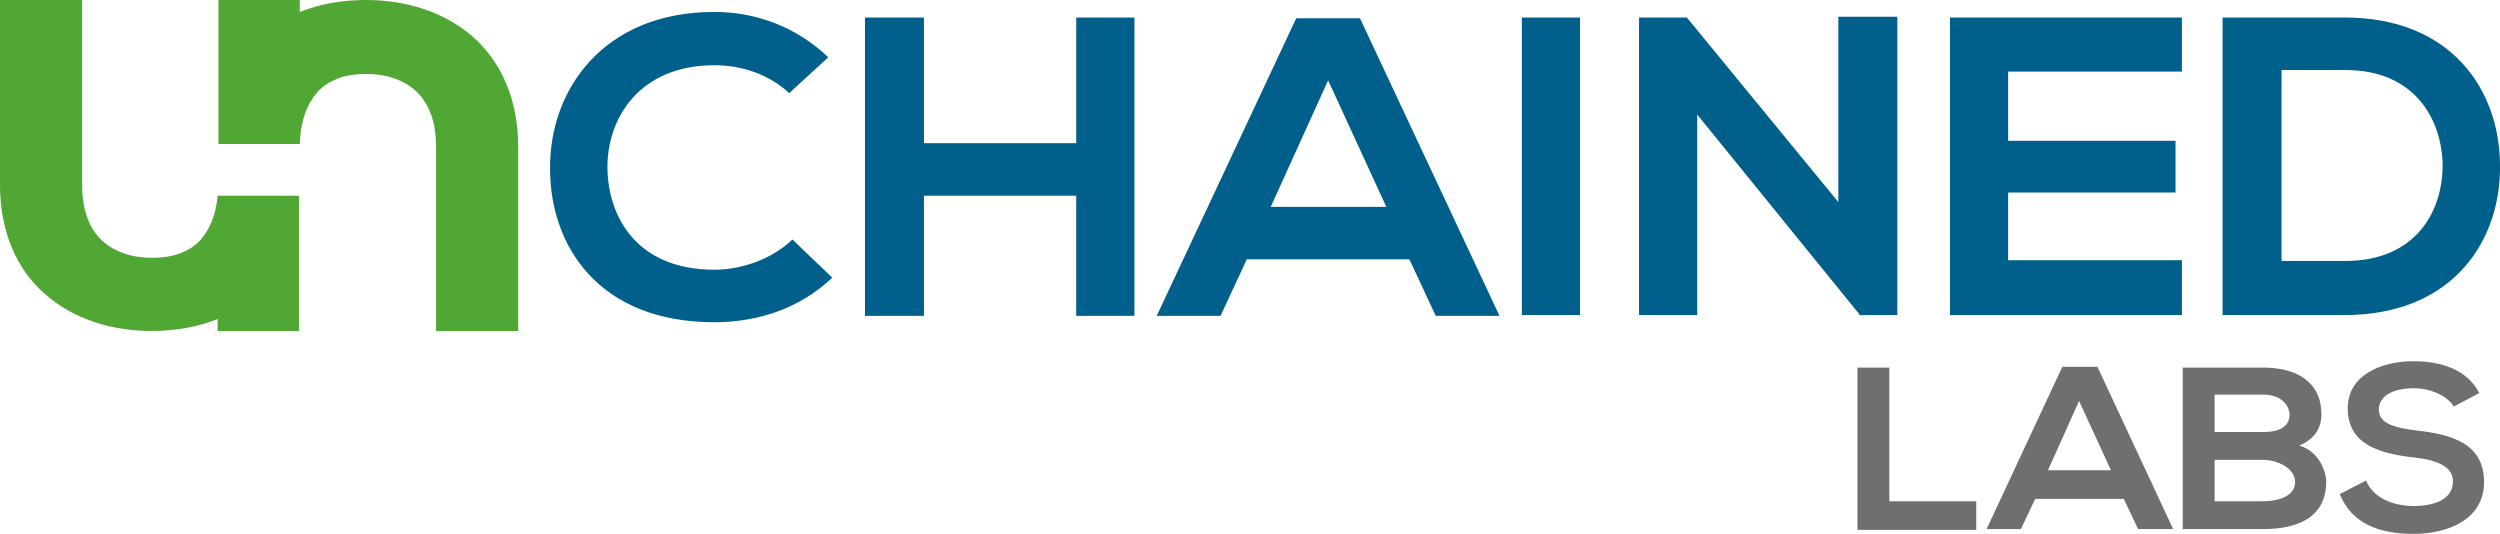 <svg width="192" height="41" fill="none" xmlns="http://www.w3.org/2000/svg">
    <g clip-path="url(#a)">
        <path d="M63.918 21.325c-2.449 2.322-5.632 3.422-9.06 3.422-8.878 0-12.613-5.866-12.613-11.793C42.184 6.966 46.285.917 54.857.917c3.245 0 6.306 1.16 8.755 3.482l-3 2.75C59.02 5.683 56.94 5.01 54.857 5.01c-5.755 0-8.265 4.094-8.204 7.944.061 3.788 2.327 7.76 8.204 7.76 2.082 0 4.408-.794 6-2.322l3.061 2.933zM82.653 24.258V15.03H70.96v9.227h-4.53V1.344h4.53V11h11.694V1.344h4.47v22.914h-4.47zM102 6.171l-4.408 9.716h8.878L102 6.17zm6.245 13.748h-12.49l-2.02 4.339h-4.898L99.55 1.405h4.898l10.714 22.853h-4.898l-2.02-4.338zM121.347 1.344h-4.469v22.853h4.469V1.344zM141.184 1.283h4.531v22.914h-2.817v.06L130.347 8.8v15.398h-4.469V1.344h3.673l11.633 14.176V1.283zM167.571 24.197h-17.816V1.344h17.816V5.5h-13.347v5.316h12.857v3.972h-12.857v5.194h13.347v4.216zM175.224 20.042h4.898c5.388 0 7.531-3.789 7.469-7.516-.122-3.544-2.265-7.149-7.469-7.149h-4.898v14.665zm16.775-7.455c.123 5.805-3.551 11.61-11.938 11.61h-9.368V1.344h9.368c8.204 0 11.877 5.56 11.938 11.243z" fill="#01608B"/>
        <path d="M145.102 28.23v10.265h6.674v2.2h-9.123V28.23h2.449zM159.673 30.796l-2.387 5.316h4.836l-2.449-5.316zm3.429 7.516h-6.796l-1.102 2.321h-2.633l5.817-12.465h2.694l5.816 12.465h-2.694l-1.102-2.322zM170.082 38.495h3.734c.98 0 2.449-.306 2.449-1.467 0-1.1-1.408-1.71-2.449-1.71h-3.734v3.177zm0-5.316h3.734c1.531 0 2.021-.611 2.021-1.344 0-.55-.49-1.528-2.021-1.528h-3.734v2.872zm8.204-1.344c0 .977-.49 1.894-1.714 2.383 1.53.427 2.081 2.016 2.081 2.75 0 2.749-2.143 3.665-4.837 3.665h-6.183V28.23h6.183c2.572 0 4.47 1.1 4.47 3.606zM188.448 31.224c-.428-.734-1.653-1.406-3.061-1.406-1.837 0-2.694.733-2.694 1.65 0 1.1 1.347 1.405 2.878 1.589 2.694.305 5.204.977 5.204 3.971 0 2.75-2.571 3.972-5.449 3.972-2.633 0-4.714-.794-5.633-3.055l2.021-1.039c.551 1.344 2.081 1.955 3.673 1.955 1.531 0 3-.488 3-1.894 0-1.16-1.285-1.65-3-1.833-2.632-.305-5.081-.977-5.081-3.788 0-2.567 2.632-3.605 5.02-3.605 2.02 0 4.102.55 5.082 2.444l-1.96 1.039z" fill="#706F6F"/>
        <path d="M36.306 2.81C34.102.918 31.224 0 28.102 0c-1.837 0-3.551.306-5.082.917V0h-6.245v11.06h6.245c.061-1.772.551-3.056 1.347-3.972.429-.489.919-.794 1.53-1.039.613-.244 1.348-.366 2.205-.366s1.592.122 2.265.366c.98.367 1.714.917 2.265 1.772.552.856.858 2.017.858 3.422v14.176h6.306V11.243c0-3.666-1.347-6.538-3.49-8.432z" fill="#51A733"/>
        <path d="M16.714 15.031c-.122 1.467-.612 2.567-1.285 3.361-.429.489-.919.794-1.531 1.039-.612.244-1.347.366-2.204.366-.857 0-1.592-.122-2.265-.366-.98-.367-1.715-.917-2.266-1.772-.55-.856-.857-2.017-.857-3.422V0H0v14.176c0 3.727 1.347 6.599 3.49 8.432 2.143 1.894 5.081 2.81 8.143 2.81 1.836 0 3.55-.305 5.081-.916v.917h6.245V15.03h-6.245z" fill="#51A733"/>
    </g>
    <defs>
        <clipPath id="a">
            <path fill="#fff" d="M0 0h192v41H0z"/>
        </clipPath>
    </defs>
</svg>
